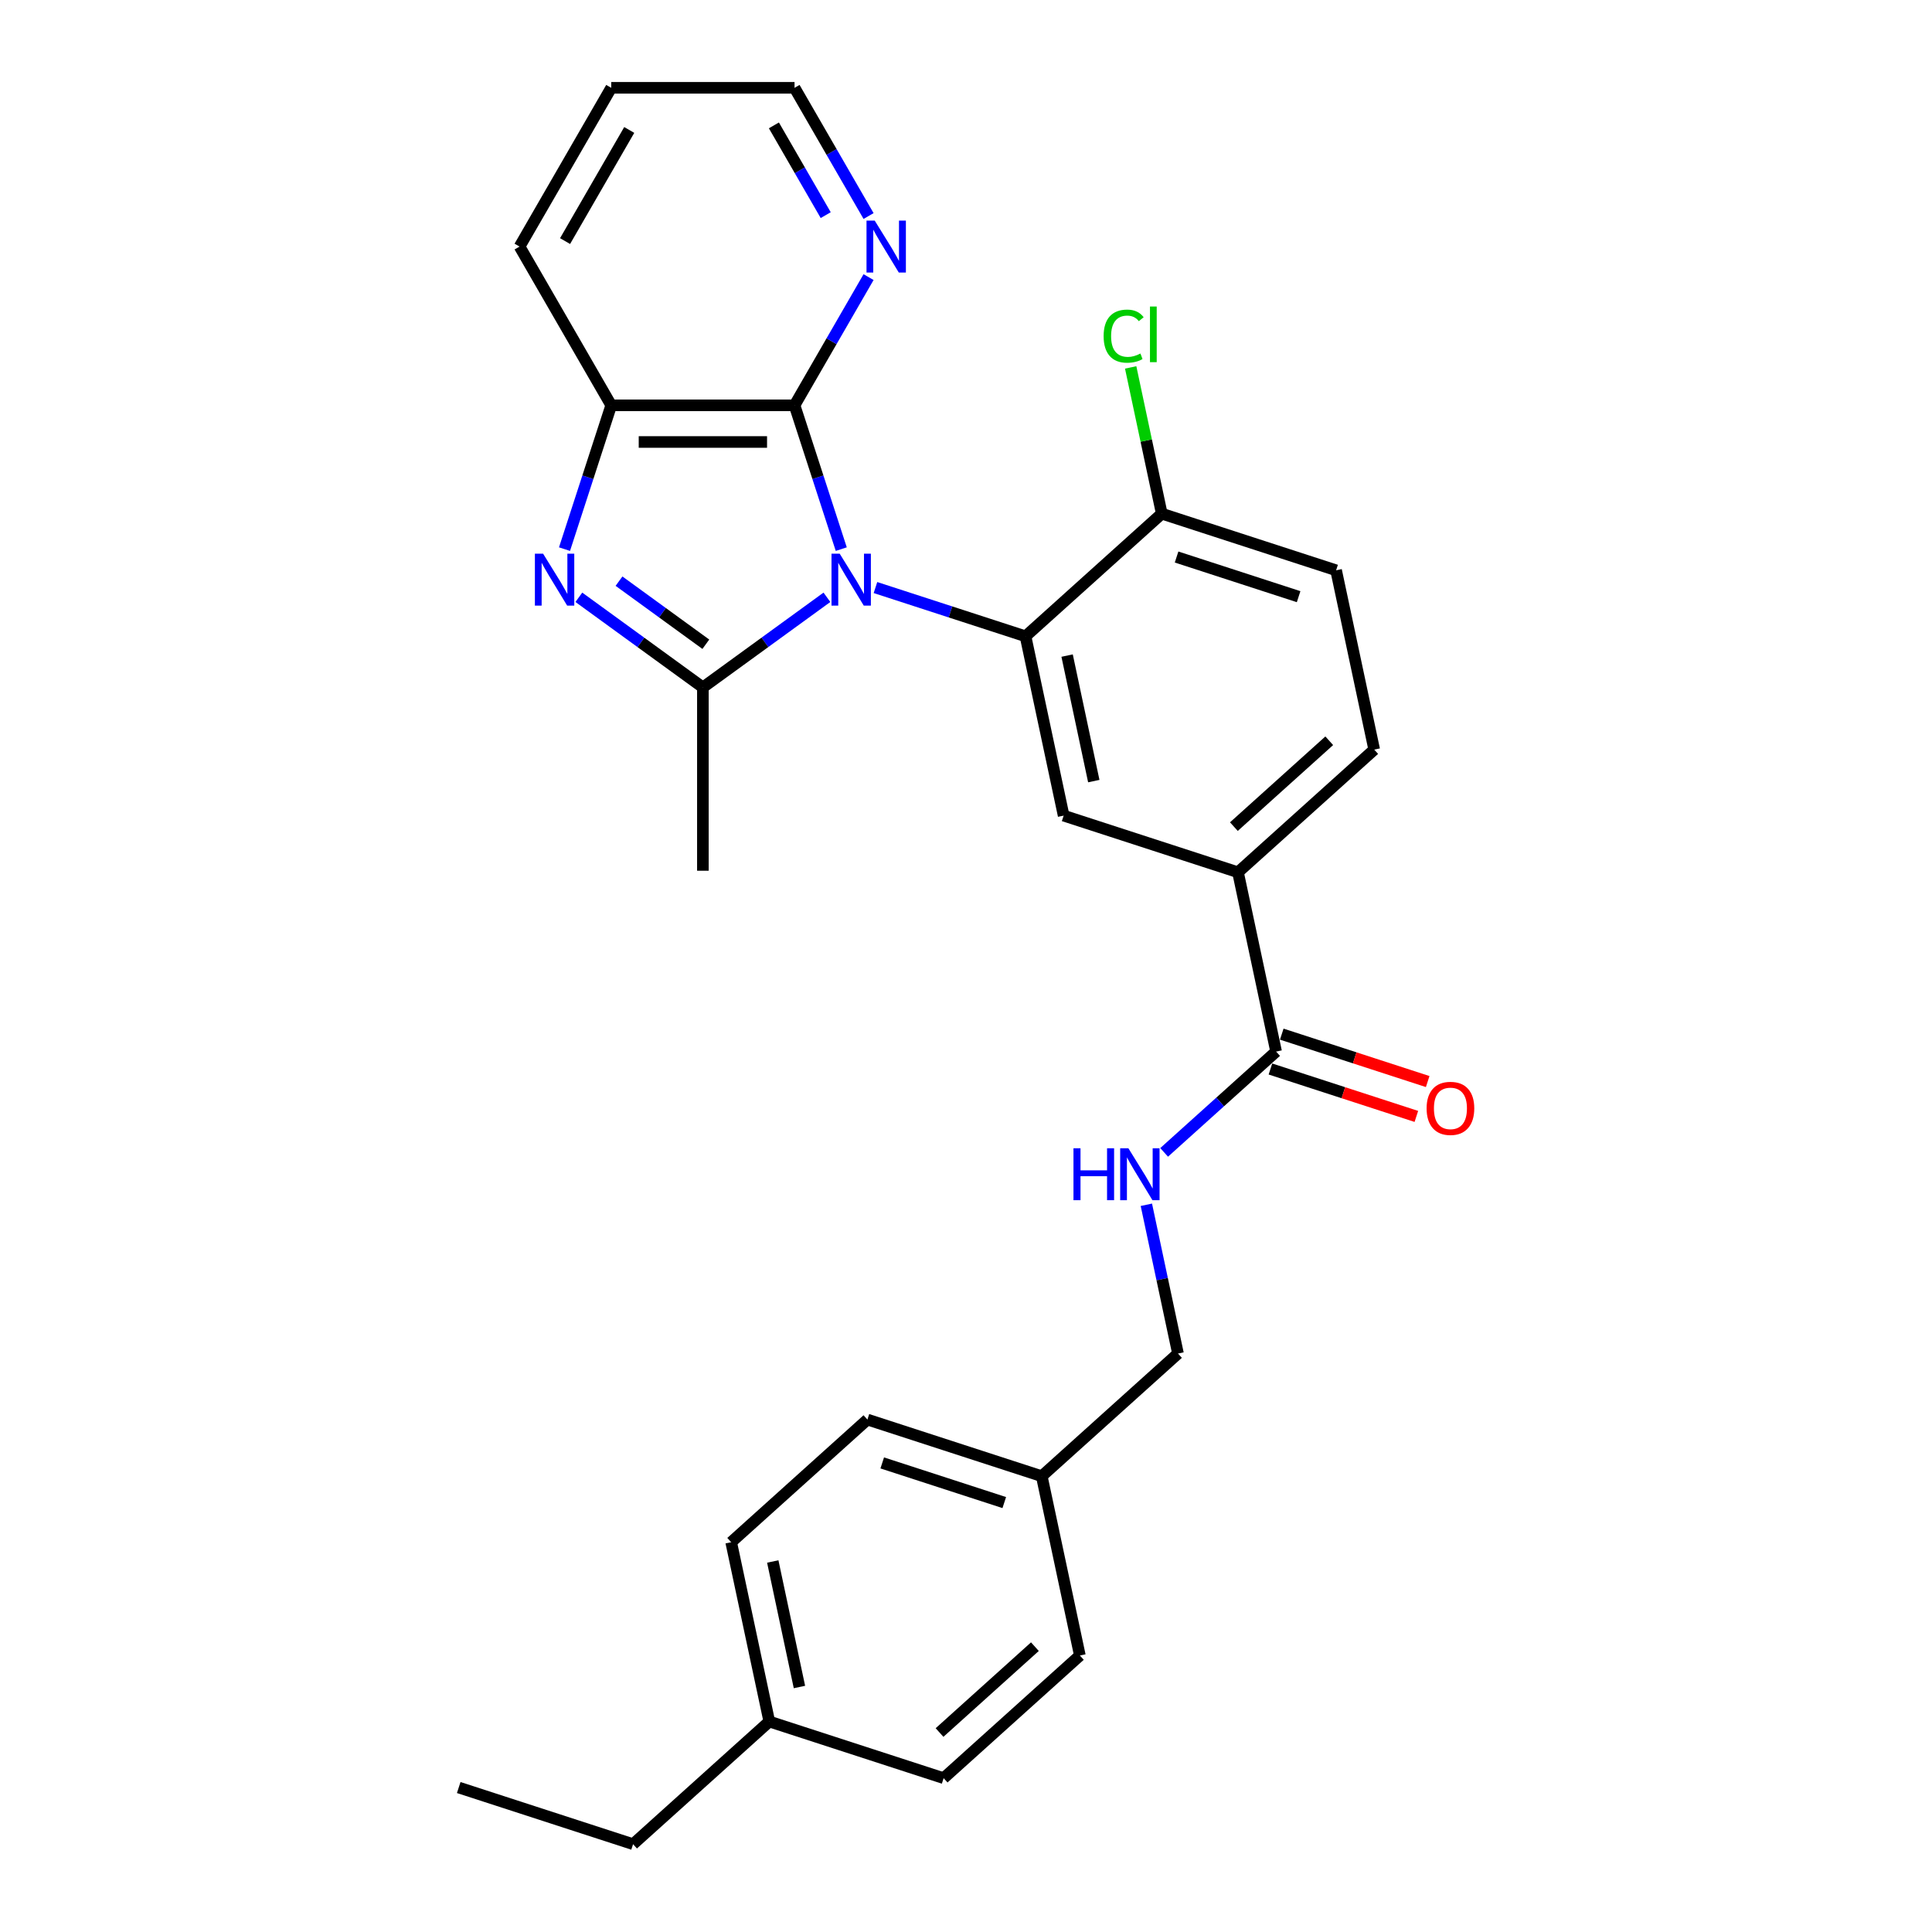 <?xml version='1.0' encoding='iso-8859-1'?>
<svg version='1.1' baseProfile='full'
              xmlns='http://www.w3.org/2000/svg'
                      xmlns:rdkit='http://www.rdkit.org/xml'
                      xmlns:xlink='http://www.w3.org/1999/xlink'
                  xml:space='preserve'
width='1000px' height='1000px' viewBox='0 0 1000 1000'>
<!-- END OF HEADER -->
<rect style='opacity:1.0;fill:#FFFFFF;stroke:none' width='1000' height='1000' x='0' y='0'> </rect>
<path class='bond-0' d='M 428.012,309.161 L 395.912,332.483' style='fill:none;fill-rule:evenodd;stroke:#0000FF;stroke-width:6px;stroke-linecap:butt;stroke-linejoin:miter;stroke-opacity:1' />
<path class='bond-0' d='M 395.912,332.483 L 363.813,355.805' style='fill:none;fill-rule:evenodd;stroke:#000000;stroke-width:6px;stroke-linecap:butt;stroke-linejoin:miter;stroke-opacity:1' />
<path class='bond-2' d='M 453.137,304.116 L 491.975,316.735' style='fill:none;fill-rule:evenodd;stroke:#0000FF;stroke-width:6px;stroke-linecap:butt;stroke-linejoin:miter;stroke-opacity:1' />
<path class='bond-2' d='M 491.975,316.735 L 530.813,329.355' style='fill:none;fill-rule:evenodd;stroke:#000000;stroke-width:6px;stroke-linecap:butt;stroke-linejoin:miter;stroke-opacity:1' />
<path class='bond-3' d='M 435.438,284.227 L 423.346,247.011' style='fill:none;fill-rule:evenodd;stroke:#0000FF;stroke-width:6px;stroke-linecap:butt;stroke-linejoin:miter;stroke-opacity:1' />
<path class='bond-3' d='M 423.346,247.011 L 411.254,209.796' style='fill:none;fill-rule:evenodd;stroke:#000000;stroke-width:6px;stroke-linecap:butt;stroke-linejoin:miter;stroke-opacity:1' />
<path class='bond-1' d='M 363.813,355.805 L 331.713,332.483' style='fill:none;fill-rule:evenodd;stroke:#000000;stroke-width:6px;stroke-linecap:butt;stroke-linejoin:miter;stroke-opacity:1' />
<path class='bond-1' d='M 331.713,332.483 L 299.614,309.161' style='fill:none;fill-rule:evenodd;stroke:#0000FF;stroke-width:6px;stroke-linecap:butt;stroke-linejoin:miter;stroke-opacity:1' />
<path class='bond-1' d='M 365.337,333.456 L 342.867,317.131' style='fill:none;fill-rule:evenodd;stroke:#000000;stroke-width:6px;stroke-linecap:butt;stroke-linejoin:miter;stroke-opacity:1' />
<path class='bond-1' d='M 342.867,317.131 L 320.398,300.806' style='fill:none;fill-rule:evenodd;stroke:#0000FF;stroke-width:6px;stroke-linecap:butt;stroke-linejoin:miter;stroke-opacity:1' />
<path class='bond-15' d='M 363.813,355.805 L 363.813,450.687' style='fill:none;fill-rule:evenodd;stroke:#000000;stroke-width:6px;stroke-linecap:butt;stroke-linejoin:miter;stroke-opacity:1' />
<path class='bond-28' d='M 292.188,284.227 L 304.28,247.011' style='fill:none;fill-rule:evenodd;stroke:#0000FF;stroke-width:6px;stroke-linecap:butt;stroke-linejoin:miter;stroke-opacity:1' />
<path class='bond-28' d='M 304.28,247.011 L 316.372,209.796' style='fill:none;fill-rule:evenodd;stroke:#000000;stroke-width:6px;stroke-linecap:butt;stroke-linejoin:miter;stroke-opacity:1' />
<path class='bond-5' d='M 530.813,329.355 L 550.54,422.164' style='fill:none;fill-rule:evenodd;stroke:#000000;stroke-width:6px;stroke-linecap:butt;stroke-linejoin:miter;stroke-opacity:1' />
<path class='bond-5' d='M 552.334,339.33 L 566.143,404.297' style='fill:none;fill-rule:evenodd;stroke:#000000;stroke-width:6px;stroke-linecap:butt;stroke-linejoin:miter;stroke-opacity:1' />
<path class='bond-9' d='M 530.813,329.355 L 601.324,265.866' style='fill:none;fill-rule:evenodd;stroke:#000000;stroke-width:6px;stroke-linecap:butt;stroke-linejoin:miter;stroke-opacity:1' />
<path class='bond-4' d='M 411.254,209.796 L 316.372,209.796' style='fill:none;fill-rule:evenodd;stroke:#000000;stroke-width:6px;stroke-linecap:butt;stroke-linejoin:miter;stroke-opacity:1' />
<path class='bond-4' d='M 397.022,228.772 L 330.604,228.772' style='fill:none;fill-rule:evenodd;stroke:#000000;stroke-width:6px;stroke-linecap:butt;stroke-linejoin:miter;stroke-opacity:1' />
<path class='bond-8' d='M 411.254,209.796 L 430.411,176.614' style='fill:none;fill-rule:evenodd;stroke:#000000;stroke-width:6px;stroke-linecap:butt;stroke-linejoin:miter;stroke-opacity:1' />
<path class='bond-8' d='M 430.411,176.614 L 449.569,143.433' style='fill:none;fill-rule:evenodd;stroke:#0000FF;stroke-width:6px;stroke-linecap:butt;stroke-linejoin:miter;stroke-opacity:1' />
<path class='bond-23' d='M 316.372,209.796 L 268.93,127.625' style='fill:none;fill-rule:evenodd;stroke:#000000;stroke-width:6px;stroke-linecap:butt;stroke-linejoin:miter;stroke-opacity:1' />
<path class='bond-7' d='M 550.54,422.164 L 640.779,451.484' style='fill:none;fill-rule:evenodd;stroke:#000000;stroke-width:6px;stroke-linecap:butt;stroke-linejoin:miter;stroke-opacity:1' />
<path class='bond-6' d='M 660.506,544.293 L 640.779,451.484' style='fill:none;fill-rule:evenodd;stroke:#000000;stroke-width:6px;stroke-linecap:butt;stroke-linejoin:miter;stroke-opacity:1' />
<path class='bond-10' d='M 660.506,544.293 L 631.531,570.382' style='fill:none;fill-rule:evenodd;stroke:#000000;stroke-width:6px;stroke-linecap:butt;stroke-linejoin:miter;stroke-opacity:1' />
<path class='bond-10' d='M 631.531,570.382 L 602.557,596.47' style='fill:none;fill-rule:evenodd;stroke:#0000FF;stroke-width:6px;stroke-linecap:butt;stroke-linejoin:miter;stroke-opacity:1' />
<path class='bond-11' d='M 657.574,553.317 L 695.34,565.588' style='fill:none;fill-rule:evenodd;stroke:#000000;stroke-width:6px;stroke-linecap:butt;stroke-linejoin:miter;stroke-opacity:1' />
<path class='bond-11' d='M 695.34,565.588 L 733.106,577.858' style='fill:none;fill-rule:evenodd;stroke:#FF0000;stroke-width:6px;stroke-linecap:butt;stroke-linejoin:miter;stroke-opacity:1' />
<path class='bond-11' d='M 663.438,535.269 L 701.204,547.54' style='fill:none;fill-rule:evenodd;stroke:#000000;stroke-width:6px;stroke-linecap:butt;stroke-linejoin:miter;stroke-opacity:1' />
<path class='bond-11' d='M 701.204,547.54 L 738.97,559.811' style='fill:none;fill-rule:evenodd;stroke:#FF0000;stroke-width:6px;stroke-linecap:butt;stroke-linejoin:miter;stroke-opacity:1' />
<path class='bond-30' d='M 640.779,451.484 L 711.29,387.995' style='fill:none;fill-rule:evenodd;stroke:#000000;stroke-width:6px;stroke-linecap:butt;stroke-linejoin:miter;stroke-opacity:1' />
<path class='bond-30' d='M 638.658,427.858 L 688.016,383.416' style='fill:none;fill-rule:evenodd;stroke:#000000;stroke-width:6px;stroke-linecap:butt;stroke-linejoin:miter;stroke-opacity:1' />
<path class='bond-24' d='M 449.569,111.818 L 430.411,78.636' style='fill:none;fill-rule:evenodd;stroke:#0000FF;stroke-width:6px;stroke-linecap:butt;stroke-linejoin:miter;stroke-opacity:1' />
<path class='bond-24' d='M 430.411,78.636 L 411.254,45.455' style='fill:none;fill-rule:evenodd;stroke:#000000;stroke-width:6px;stroke-linecap:butt;stroke-linejoin:miter;stroke-opacity:1' />
<path class='bond-24' d='M 427.388,111.351 L 413.977,88.124' style='fill:none;fill-rule:evenodd;stroke:#0000FF;stroke-width:6px;stroke-linecap:butt;stroke-linejoin:miter;stroke-opacity:1' />
<path class='bond-24' d='M 413.977,88.124 L 400.567,64.897' style='fill:none;fill-rule:evenodd;stroke:#000000;stroke-width:6px;stroke-linecap:butt;stroke-linejoin:miter;stroke-opacity:1' />
<path class='bond-13' d='M 601.324,265.866 L 691.563,295.186' style='fill:none;fill-rule:evenodd;stroke:#000000;stroke-width:6px;stroke-linecap:butt;stroke-linejoin:miter;stroke-opacity:1' />
<path class='bond-13' d='M 608.996,288.312 L 672.163,308.836' style='fill:none;fill-rule:evenodd;stroke:#000000;stroke-width:6px;stroke-linecap:butt;stroke-linejoin:miter;stroke-opacity:1' />
<path class='bond-16' d='M 601.324,265.866 L 593.28,228.02' style='fill:none;fill-rule:evenodd;stroke:#000000;stroke-width:6px;stroke-linecap:butt;stroke-linejoin:miter;stroke-opacity:1' />
<path class='bond-16' d='M 593.28,228.02 L 585.235,190.174' style='fill:none;fill-rule:evenodd;stroke:#00CC00;stroke-width:6px;stroke-linecap:butt;stroke-linejoin:miter;stroke-opacity:1' />
<path class='bond-14' d='M 593.354,623.589 L 601.538,662.09' style='fill:none;fill-rule:evenodd;stroke:#0000FF;stroke-width:6px;stroke-linecap:butt;stroke-linejoin:miter;stroke-opacity:1' />
<path class='bond-14' d='M 601.538,662.09 L 609.722,700.591' style='fill:none;fill-rule:evenodd;stroke:#000000;stroke-width:6px;stroke-linecap:butt;stroke-linejoin:miter;stroke-opacity:1' />
<path class='bond-12' d='M 711.29,387.995 L 691.563,295.186' style='fill:none;fill-rule:evenodd;stroke:#000000;stroke-width:6px;stroke-linecap:butt;stroke-linejoin:miter;stroke-opacity:1' />
<path class='bond-17' d='M 609.722,700.591 L 539.21,764.079' style='fill:none;fill-rule:evenodd;stroke:#000000;stroke-width:6px;stroke-linecap:butt;stroke-linejoin:miter;stroke-opacity:1' />
<path class='bond-19' d='M 539.21,764.079 L 558.937,856.888' style='fill:none;fill-rule:evenodd;stroke:#000000;stroke-width:6px;stroke-linecap:butt;stroke-linejoin:miter;stroke-opacity:1' />
<path class='bond-20' d='M 539.21,764.079 L 448.972,734.759' style='fill:none;fill-rule:evenodd;stroke:#000000;stroke-width:6px;stroke-linecap:butt;stroke-linejoin:miter;stroke-opacity:1' />
<path class='bond-20' d='M 519.81,777.729 L 456.643,757.205' style='fill:none;fill-rule:evenodd;stroke:#000000;stroke-width:6px;stroke-linecap:butt;stroke-linejoin:miter;stroke-opacity:1' />
<path class='bond-18' d='M 398.187,891.057 L 378.46,798.248' style='fill:none;fill-rule:evenodd;stroke:#000000;stroke-width:6px;stroke-linecap:butt;stroke-linejoin:miter;stroke-opacity:1' />
<path class='bond-18' d='M 413.79,873.19 L 399.981,808.224' style='fill:none;fill-rule:evenodd;stroke:#000000;stroke-width:6px;stroke-linecap:butt;stroke-linejoin:miter;stroke-opacity:1' />
<path class='bond-25' d='M 398.187,891.057 L 327.676,954.545' style='fill:none;fill-rule:evenodd;stroke:#000000;stroke-width:6px;stroke-linecap:butt;stroke-linejoin:miter;stroke-opacity:1' />
<path class='bond-31' d='M 398.187,891.057 L 488.426,920.377' style='fill:none;fill-rule:evenodd;stroke:#000000;stroke-width:6px;stroke-linecap:butt;stroke-linejoin:miter;stroke-opacity:1' />
<path class='bond-22' d='M 558.937,856.888 L 488.426,920.377' style='fill:none;fill-rule:evenodd;stroke:#000000;stroke-width:6px;stroke-linecap:butt;stroke-linejoin:miter;stroke-opacity:1' />
<path class='bond-22' d='M 535.663,852.309 L 486.305,896.751' style='fill:none;fill-rule:evenodd;stroke:#000000;stroke-width:6px;stroke-linecap:butt;stroke-linejoin:miter;stroke-opacity:1' />
<path class='bond-21' d='M 448.972,734.759 L 378.46,798.248' style='fill:none;fill-rule:evenodd;stroke:#000000;stroke-width:6px;stroke-linecap:butt;stroke-linejoin:miter;stroke-opacity:1' />
<path class='bond-29' d='M 268.93,127.625 L 316.372,45.455' style='fill:none;fill-rule:evenodd;stroke:#000000;stroke-width:6px;stroke-linecap:butt;stroke-linejoin:miter;stroke-opacity:1' />
<path class='bond-29' d='M 292.481,124.788 L 325.69,67.268' style='fill:none;fill-rule:evenodd;stroke:#000000;stroke-width:6px;stroke-linecap:butt;stroke-linejoin:miter;stroke-opacity:1' />
<path class='bond-26' d='M 411.254,45.455 L 316.372,45.455' style='fill:none;fill-rule:evenodd;stroke:#000000;stroke-width:6px;stroke-linecap:butt;stroke-linejoin:miter;stroke-opacity:1' />
<path class='bond-27' d='M 327.676,954.545 L 237.438,925.225' style='fill:none;fill-rule:evenodd;stroke:#000000;stroke-width:6px;stroke-linecap:butt;stroke-linejoin:miter;stroke-opacity:1' />
<path  class='atom-0' d='M 434.635 286.599
L 443.44 300.831
Q 444.313 302.236, 445.717 304.778
Q 447.121 307.321, 447.197 307.473
L 447.197 286.599
L 450.765 286.599
L 450.765 313.47
L 447.083 313.47
L 437.633 297.909
Q 436.532 296.087, 435.356 294
Q 434.217 291.912, 433.876 291.267
L 433.876 313.47
L 430.384 313.47
L 430.384 286.599
L 434.635 286.599
' fill='#0000FF'/>
<path  class='atom-2' d='M 281.112 286.599
L 289.917 300.831
Q 290.79 302.236, 292.194 304.778
Q 293.598 307.321, 293.674 307.473
L 293.674 286.599
L 297.242 286.599
L 297.242 313.47
L 293.56 313.47
L 284.11 297.909
Q 283.009 296.087, 281.833 294
Q 280.694 291.912, 280.353 291.267
L 280.353 313.47
L 276.861 313.47
L 276.861 286.599
L 281.112 286.599
' fill='#0000FF'/>
<path  class='atom-9' d='M 452.756 114.19
L 461.561 128.422
Q 462.434 129.826, 463.838 132.369
Q 465.242 134.912, 465.318 135.064
L 465.318 114.19
L 468.886 114.19
L 468.886 141.06
L 465.204 141.06
L 455.754 125.5
Q 454.653 123.678, 453.477 121.591
Q 452.338 119.503, 451.997 118.858
L 451.997 141.06
L 448.505 141.06
L 448.505 114.19
L 452.756 114.19
' fill='#0000FF'/>
<path  class='atom-11' d='M 555.628 594.346
L 559.271 594.346
L 559.271 605.77
L 573.01 605.77
L 573.01 594.346
L 576.654 594.346
L 576.654 621.217
L 573.01 621.217
L 573.01 608.806
L 559.271 608.806
L 559.271 621.217
L 555.628 621.217
L 555.628 594.346
' fill='#0000FF'/>
<path  class='atom-11' d='M 584.055 594.346
L 592.86 608.579
Q 593.733 609.983, 595.137 612.526
Q 596.541 615.069, 596.617 615.22
L 596.617 594.346
L 600.185 594.346
L 600.185 621.217
L 596.503 621.217
L 587.053 605.656
Q 585.952 603.834, 584.776 601.747
Q 583.637 599.66, 583.296 599.014
L 583.296 621.217
L 579.804 621.217
L 579.804 594.346
L 584.055 594.346
' fill='#0000FF'/>
<path  class='atom-12' d='M 738.41 573.689
Q 738.41 567.237, 741.598 563.631
Q 744.786 560.026, 750.744 560.026
Q 756.703 560.026, 759.891 563.631
Q 763.079 567.237, 763.079 573.689
Q 763.079 580.217, 759.853 583.936
Q 756.627 587.618, 750.744 587.618
Q 744.824 587.618, 741.598 583.936
Q 738.41 580.255, 738.41 573.689
M 750.744 584.581
Q 754.843 584.581, 757.044 581.849
Q 759.284 579.078, 759.284 573.689
Q 759.284 568.414, 757.044 565.757
Q 754.843 563.062, 750.744 563.062
Q 746.645 563.062, 744.406 565.719
Q 742.205 568.376, 742.205 573.689
Q 742.205 579.116, 744.406 581.849
Q 746.645 584.581, 750.744 584.581
' fill='#FF0000'/>
<path  class='atom-17' d='M 571.236 173.987
Q 571.236 167.307, 574.348 163.815
Q 577.498 160.286, 583.457 160.286
Q 588.998 160.286, 591.958 164.195
L 589.453 166.244
Q 587.29 163.398, 583.457 163.398
Q 579.396 163.398, 577.233 166.13
Q 575.107 168.825, 575.107 173.987
Q 575.107 179.3, 577.308 182.033
Q 579.548 184.765, 583.874 184.765
Q 586.835 184.765, 590.288 182.981
L 591.351 185.828
Q 589.947 186.739, 587.821 187.27
Q 585.696 187.802, 583.343 187.802
Q 577.498 187.802, 574.348 184.234
Q 571.236 180.666, 571.236 173.987
' fill='#00CC00'/>
<path  class='atom-17' d='M 595.222 158.654
L 598.714 158.654
L 598.714 187.46
L 595.222 187.46
L 595.222 158.654
' fill='#00CC00'/>
</svg>
